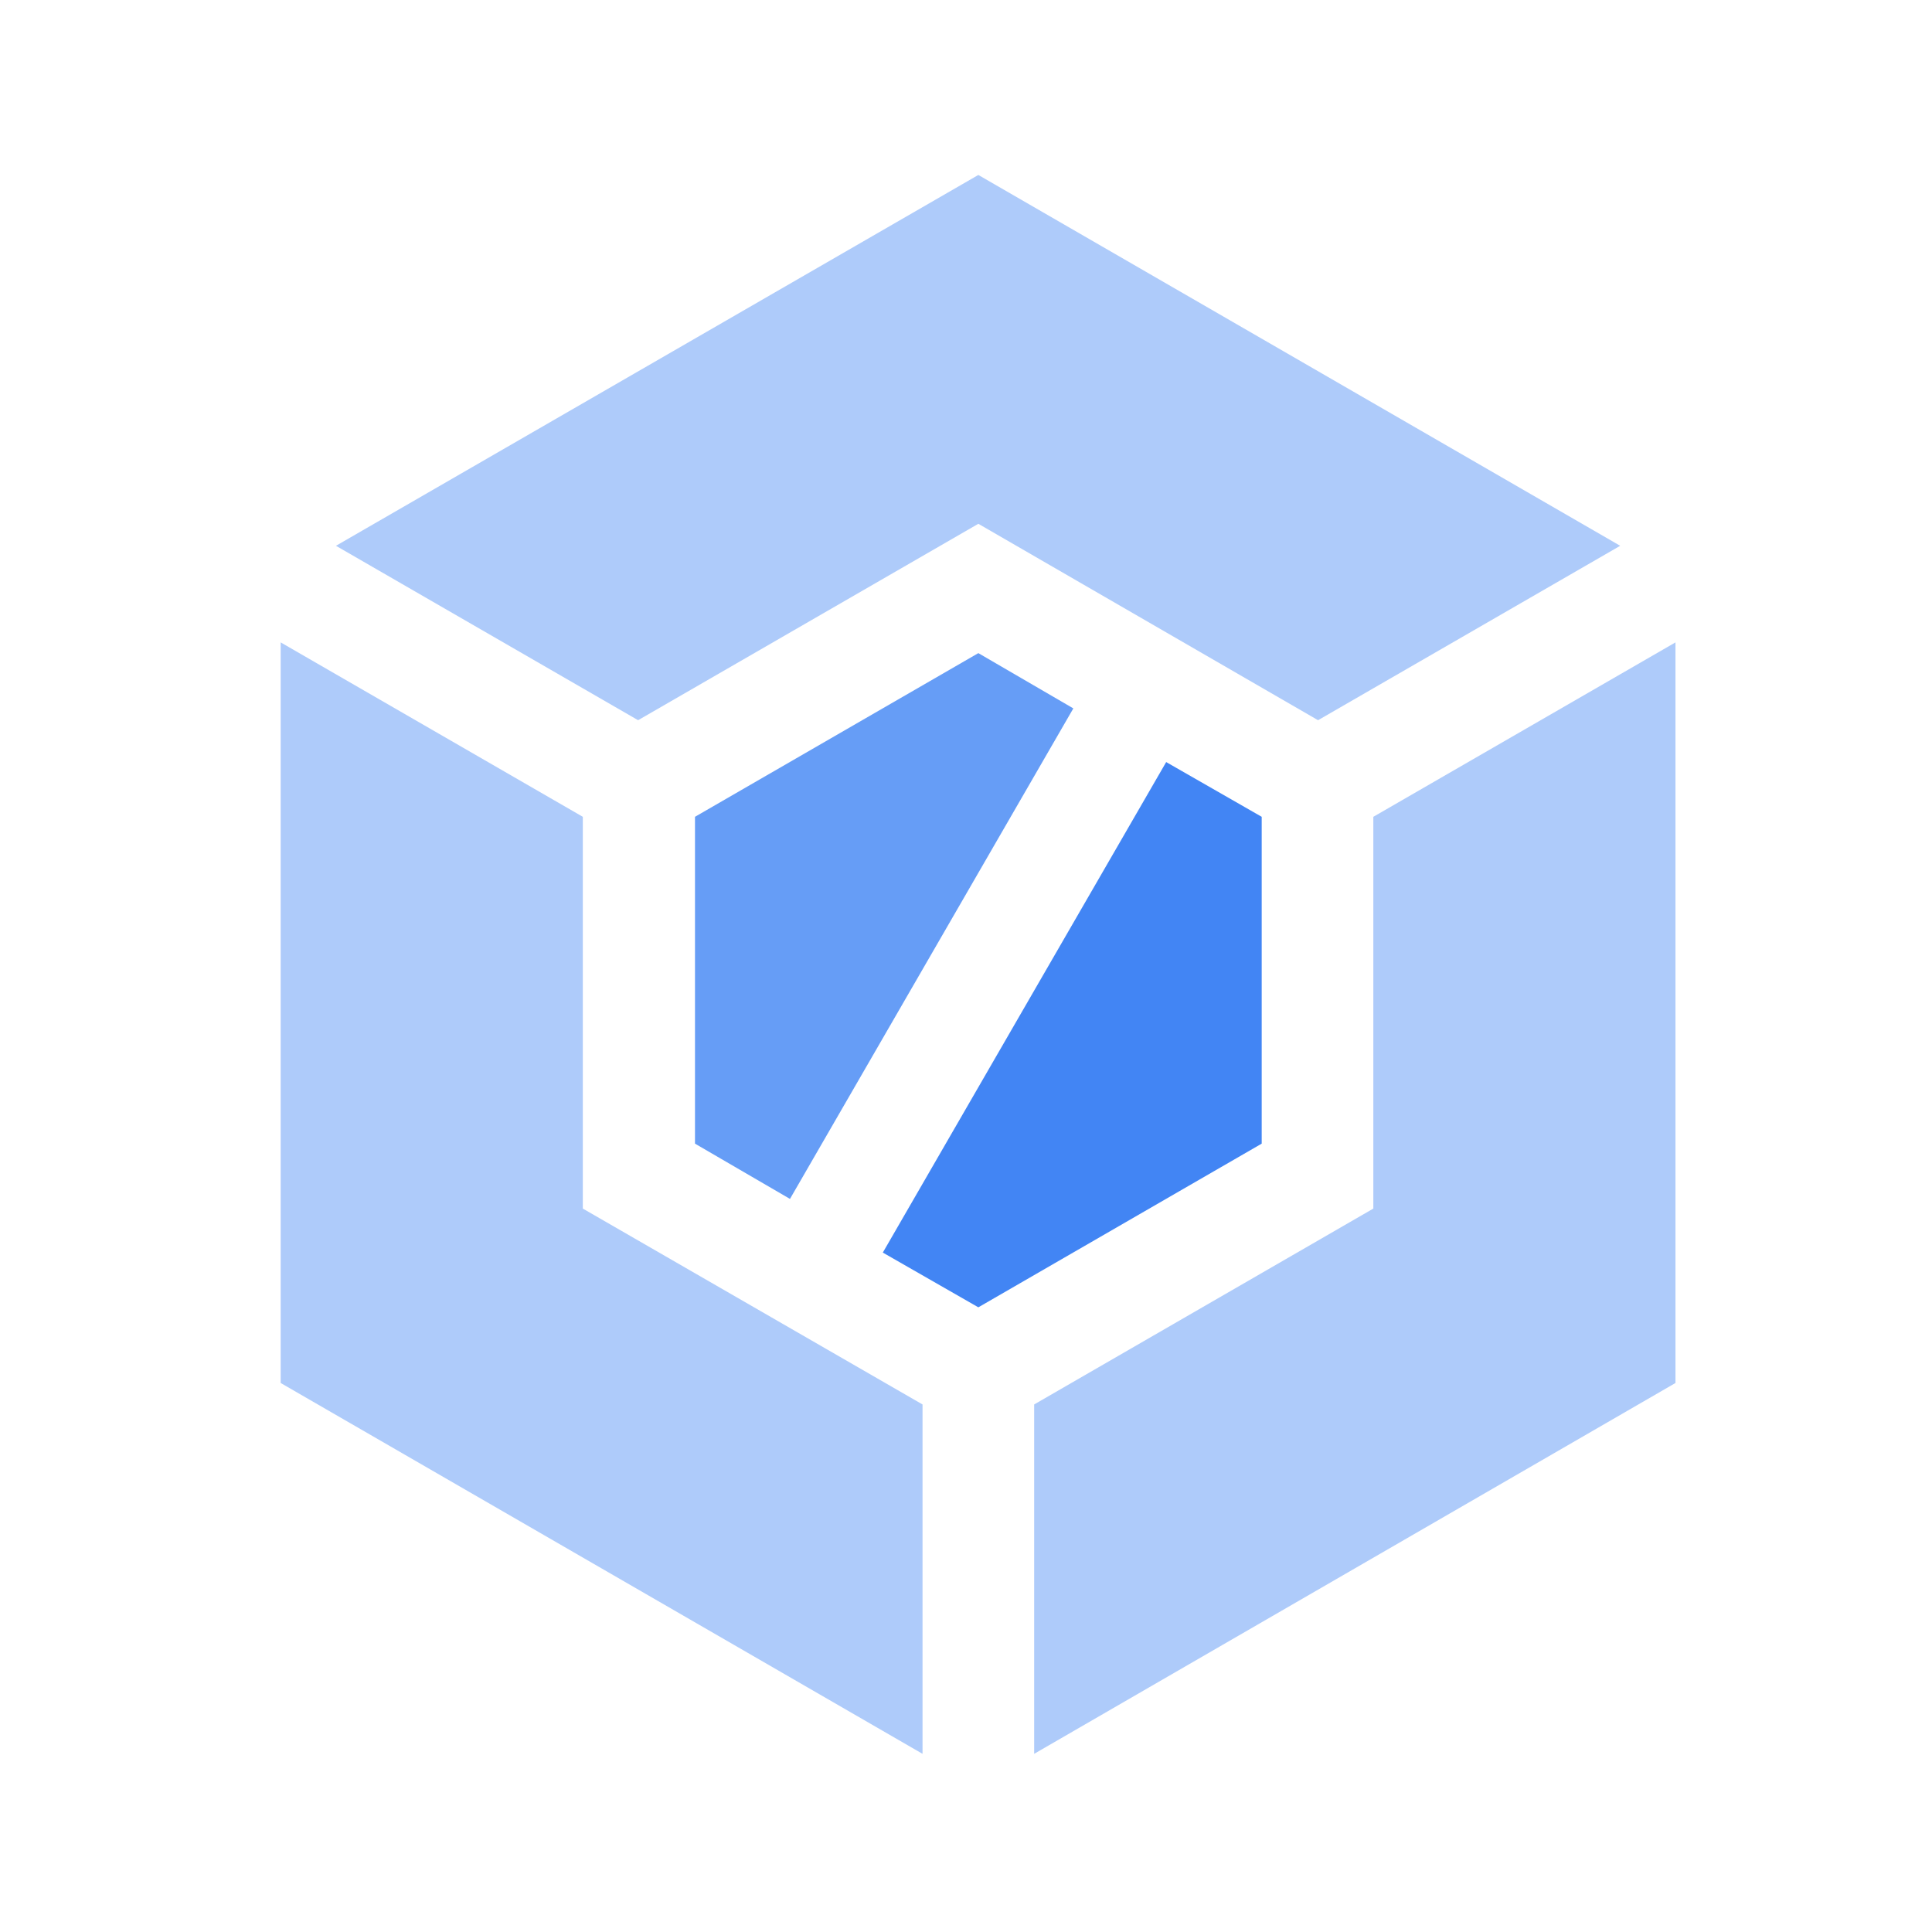 <svg id="Product_Icons" data-name="Product Icons" xmlns="http://www.w3.org/2000/svg" viewBox="0 0 36 36"><defs><style>.cls-1{fill:#4285f4;}.cls-2{fill:#669df6;}.cls-3{fill:#aecbfa;}</style></defs><title>Icon_36px_CloudBuild_Color</title><g id="Container-Builder"><g id="Group"><g id="Shape"><polygon class="cls-1" points="18.23 24.36 23.51 21.31 23.51 15.22 21.73 14.2 16.45 23.34 18.23 24.36"/><polygon class="cls-2" points="12.95 15.22 12.95 21.31 14.72 22.34 20 13.2 18.23 12.17 12.95 15.22"/></g></g></g><polygon class="cls-3" points="17.19 26.17 10.86 22.52 10.86 15.22 5.23 11.97 5.23 25.77 17.19 32.68 17.19 26.17"/><polygon class="cls-3" points="11.89 13.42 18.23 9.76 24.56 13.42 30.19 10.17 18.23 3.26 6.26 10.17 11.89 13.42"/><polygon class="cls-3" points="25.59 22.52 19.27 26.17 19.27 32.68 31.22 25.77 31.22 11.97 25.59 15.22 25.59 22.52"/></svg>